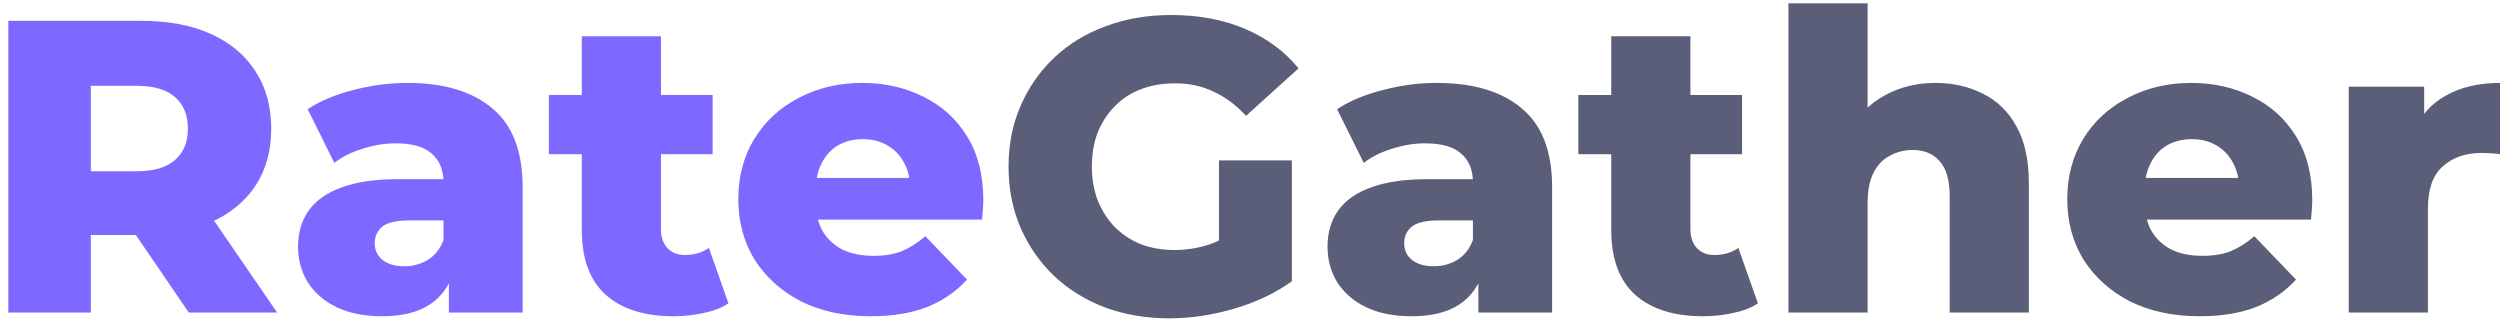 <svg width="120" height="16" viewBox="0 0 120 16" fill="none" xmlns="http://www.w3.org/2000/svg">
<path d="M0.4 15V1H6.8C8.08 1 9.18 1.207 10.1 1.62C11.033 2.033 11.753 2.633 12.26 3.42C12.767 4.193 13.02 5.113 13.02 6.18C13.02 7.233 12.767 8.147 12.26 8.92C11.753 9.68 11.033 10.267 10.1 10.68C9.18 11.08 8.08 11.28 6.8 11.28H2.6L4.36 9.62V15H0.4ZM9.06 15L5.58 9.9H9.8L13.3 15H9.06ZM4.36 10.04L2.6 8.22H6.56C7.387 8.22 8 8.04 8.4 7.68C8.813 7.32 9.02 6.82 9.02 6.18C9.02 5.527 8.813 5.02 8.4 4.66C8 4.3 7.387 4.12 6.56 4.12H2.6L4.36 2.3V10.04ZM21.547 15V12.98L21.287 12.48V8.76C21.287 8.16 21.1 7.7 20.727 7.38C20.367 7.047 19.787 6.88 18.987 6.88C18.467 6.88 17.94 6.967 17.407 7.14C16.874 7.3 16.42 7.527 16.047 7.82L14.767 5.24C15.38 4.84 16.114 4.533 16.967 4.32C17.834 4.093 18.694 3.98 19.547 3.98C21.307 3.98 22.667 4.387 23.627 5.2C24.6 6 25.087 7.26 25.087 8.98V15H21.547ZM18.347 15.18C17.48 15.18 16.747 15.033 16.147 14.74C15.547 14.447 15.087 14.047 14.767 13.54C14.46 13.033 14.307 12.467 14.307 11.84C14.307 11.173 14.474 10.6 14.807 10.12C15.154 9.627 15.68 9.253 16.387 9C17.094 8.733 18.007 8.6 19.127 8.6H21.687V10.58H19.647C19.034 10.58 18.6 10.68 18.347 10.88C18.107 11.08 17.987 11.347 17.987 11.68C17.987 12.013 18.114 12.28 18.367 12.48C18.62 12.68 18.967 12.78 19.407 12.78C19.82 12.78 20.194 12.68 20.527 12.48C20.874 12.267 21.127 11.947 21.287 11.52L21.807 12.92C21.607 13.667 21.214 14.233 20.627 14.62C20.054 14.993 19.294 15.18 18.347 15.18ZM32.326 15.18C30.939 15.18 29.859 14.84 29.086 14.16C28.312 13.467 27.926 12.427 27.926 11.04V1.74H31.726V11C31.726 11.387 31.832 11.693 32.046 11.92C32.259 12.133 32.532 12.24 32.866 12.24C33.319 12.24 33.706 12.127 34.026 11.9L34.966 14.56C34.646 14.773 34.252 14.927 33.786 15.02C33.319 15.127 32.832 15.18 32.326 15.18ZM26.346 7.4V4.56H34.206V7.4H26.346ZM41.798 15.18C40.518 15.18 39.398 14.94 38.438 14.46C37.492 13.967 36.752 13.3 36.218 12.46C35.698 11.607 35.438 10.64 35.438 9.56C35.438 8.48 35.692 7.52 36.198 6.68C36.718 5.827 37.432 5.167 38.338 4.7C39.245 4.22 40.265 3.98 41.398 3.98C42.465 3.98 43.438 4.2 44.318 4.64C45.198 5.067 45.898 5.7 46.418 6.54C46.938 7.38 47.198 8.4 47.198 9.6C47.198 9.733 47.192 9.887 47.178 10.06C47.165 10.233 47.152 10.393 47.138 10.54H38.558V8.54H45.118L43.678 9.1C43.692 8.607 43.598 8.18 43.398 7.82C43.212 7.46 42.945 7.18 42.598 6.98C42.265 6.78 41.872 6.68 41.418 6.68C40.965 6.68 40.565 6.78 40.218 6.98C39.885 7.18 39.625 7.467 39.438 7.84C39.252 8.2 39.158 8.627 39.158 9.12V9.7C39.158 10.233 39.265 10.693 39.478 11.08C39.705 11.467 40.025 11.767 40.438 11.98C40.852 12.18 41.345 12.28 41.918 12.28C42.452 12.28 42.905 12.207 43.278 12.06C43.665 11.9 44.045 11.66 44.418 11.34L46.418 13.42C45.898 13.993 45.258 14.433 44.498 14.74C43.738 15.033 42.838 15.18 41.798 15.18Z" fill="#7D69FF"/>
<path d="M56.13 15.28C55.024 15.28 53.997 15.107 53.05 14.76C52.104 14.4 51.284 13.893 50.59 13.24C49.91 12.587 49.377 11.82 48.99 10.94C48.604 10.047 48.41 9.067 48.41 8C48.41 6.933 48.604 5.96 48.99 5.08C49.377 4.187 49.917 3.413 50.611 2.76C51.304 2.107 52.124 1.607 53.071 1.26C54.031 0.9 55.077 0.72 56.211 0.72C57.531 0.72 58.711 0.94 59.751 1.38C60.791 1.82 61.651 2.453 62.331 3.28L59.81 5.56C59.331 5.04 58.81 4.653 58.251 4.4C57.704 4.133 57.09 4 56.41 4C55.81 4 55.264 4.093 54.77 4.28C54.277 4.467 53.857 4.74 53.511 5.1C53.164 5.447 52.891 5.867 52.691 6.36C52.504 6.84 52.41 7.387 52.41 8C52.41 8.587 52.504 9.127 52.691 9.62C52.891 10.113 53.164 10.54 53.511 10.9C53.857 11.247 54.27 11.52 54.751 11.72C55.244 11.907 55.784 12 56.37 12C56.957 12 57.531 11.907 58.09 11.72C58.651 11.52 59.217 11.187 59.791 10.72L62.011 13.5C61.211 14.073 60.284 14.513 59.23 14.82C58.177 15.127 57.144 15.28 56.13 15.28ZM58.511 12.98V7.7H62.011V13.5L58.511 12.98ZM70.961 15V12.98L70.701 12.48V8.76C70.701 8.16 70.514 7.7 70.141 7.38C69.781 7.047 69.201 6.88 68.401 6.88C67.881 6.88 67.354 6.967 66.821 7.14C66.288 7.3 65.834 7.527 65.461 7.82L64.181 5.24C64.794 4.84 65.528 4.533 66.381 4.32C67.248 4.093 68.108 3.98 68.961 3.98C70.721 3.98 72.081 4.387 73.041 5.2C74.014 6 74.501 7.26 74.501 8.98V15H70.961ZM67.761 15.18C66.894 15.18 66.161 15.033 65.561 14.74C64.961 14.447 64.501 14.047 64.181 13.54C63.874 13.033 63.721 12.467 63.721 11.84C63.721 11.173 63.888 10.6 64.221 10.12C64.568 9.627 65.094 9.253 65.801 9C66.508 8.733 67.421 8.6 68.541 8.6H71.101V10.58H69.061C68.448 10.58 68.014 10.68 67.761 10.88C67.521 11.08 67.401 11.347 67.401 11.68C67.401 12.013 67.528 12.28 67.781 12.48C68.034 12.68 68.381 12.78 68.821 12.78C69.234 12.78 69.608 12.68 69.941 12.48C70.288 12.267 70.541 11.947 70.701 11.52L71.221 12.92C71.021 13.667 70.628 14.233 70.041 14.62C69.468 14.993 68.708 15.18 67.761 15.18ZM81.74 15.18C80.353 15.18 79.273 14.84 78.5 14.16C77.726 13.467 77.34 12.427 77.34 11.04V1.74H81.14V11C81.14 11.387 81.246 11.693 81.46 11.92C81.673 12.133 81.946 12.24 82.28 12.24C82.733 12.24 83.12 12.127 83.44 11.9L84.38 14.56C84.06 14.773 83.666 14.927 83.2 15.02C82.733 15.127 82.246 15.18 81.74 15.18ZM75.76 7.4V4.56H83.62V7.4H75.76ZM92.905 3.98C93.745 3.98 94.505 4.153 95.185 4.5C95.865 4.833 96.398 5.353 96.785 6.06C97.185 6.767 97.385 7.68 97.385 8.8V15H93.585V9.42C93.585 8.647 93.425 8.087 93.105 7.74C92.798 7.38 92.365 7.2 91.805 7.2C91.405 7.2 91.038 7.293 90.705 7.48C90.372 7.653 90.112 7.927 89.925 8.3C89.738 8.673 89.645 9.16 89.645 9.76V15H85.845V0.16H89.645V7.24L88.765 6.34C89.178 5.553 89.745 4.967 90.465 4.58C91.185 4.18 91.998 3.98 92.905 3.98ZM105.588 15.18C104.308 15.18 103.188 14.94 102.228 14.46C101.281 13.967 100.541 13.3 100.007 12.46C99.487 11.607 99.228 10.64 99.228 9.56C99.228 8.48 99.481 7.52 99.987 6.68C100.508 5.827 101.221 5.167 102.128 4.7C103.034 4.22 104.054 3.98 105.188 3.98C106.254 3.98 107.228 4.2 108.108 4.64C108.988 5.067 109.688 5.7 110.208 6.54C110.728 7.38 110.988 8.4 110.988 9.6C110.988 9.733 110.981 9.887 110.968 10.06C110.954 10.233 110.941 10.393 110.928 10.54H102.348V8.54H108.908L107.468 9.1C107.481 8.607 107.388 8.18 107.188 7.82C107.001 7.46 106.734 7.18 106.388 6.98C106.054 6.78 105.661 6.68 105.208 6.68C104.754 6.68 104.354 6.78 104.008 6.98C103.674 7.18 103.414 7.467 103.228 7.84C103.041 8.2 102.948 8.627 102.948 9.12V9.7C102.948 10.233 103.054 10.693 103.268 11.08C103.494 11.467 103.814 11.767 104.228 11.98C104.641 12.18 105.134 12.28 105.708 12.28C106.241 12.28 106.694 12.207 107.068 12.06C107.454 11.9 107.834 11.66 108.208 11.34L110.208 13.42C109.688 13.993 109.048 14.433 108.288 14.74C107.528 15.033 106.628 15.18 105.588 15.18ZM112.74 15V4.16H116.36V7.32L115.82 6.42C116.14 5.607 116.66 5 117.38 4.6C118.1 4.187 118.973 3.98 120 3.98V7.4C119.826 7.373 119.673 7.36 119.54 7.36C119.42 7.347 119.286 7.34 119.14 7.34C118.366 7.34 117.74 7.553 117.26 7.98C116.78 8.393 116.54 9.073 116.54 10.02V15H112.74Z" fill="#5B5E79"/>
</svg>
